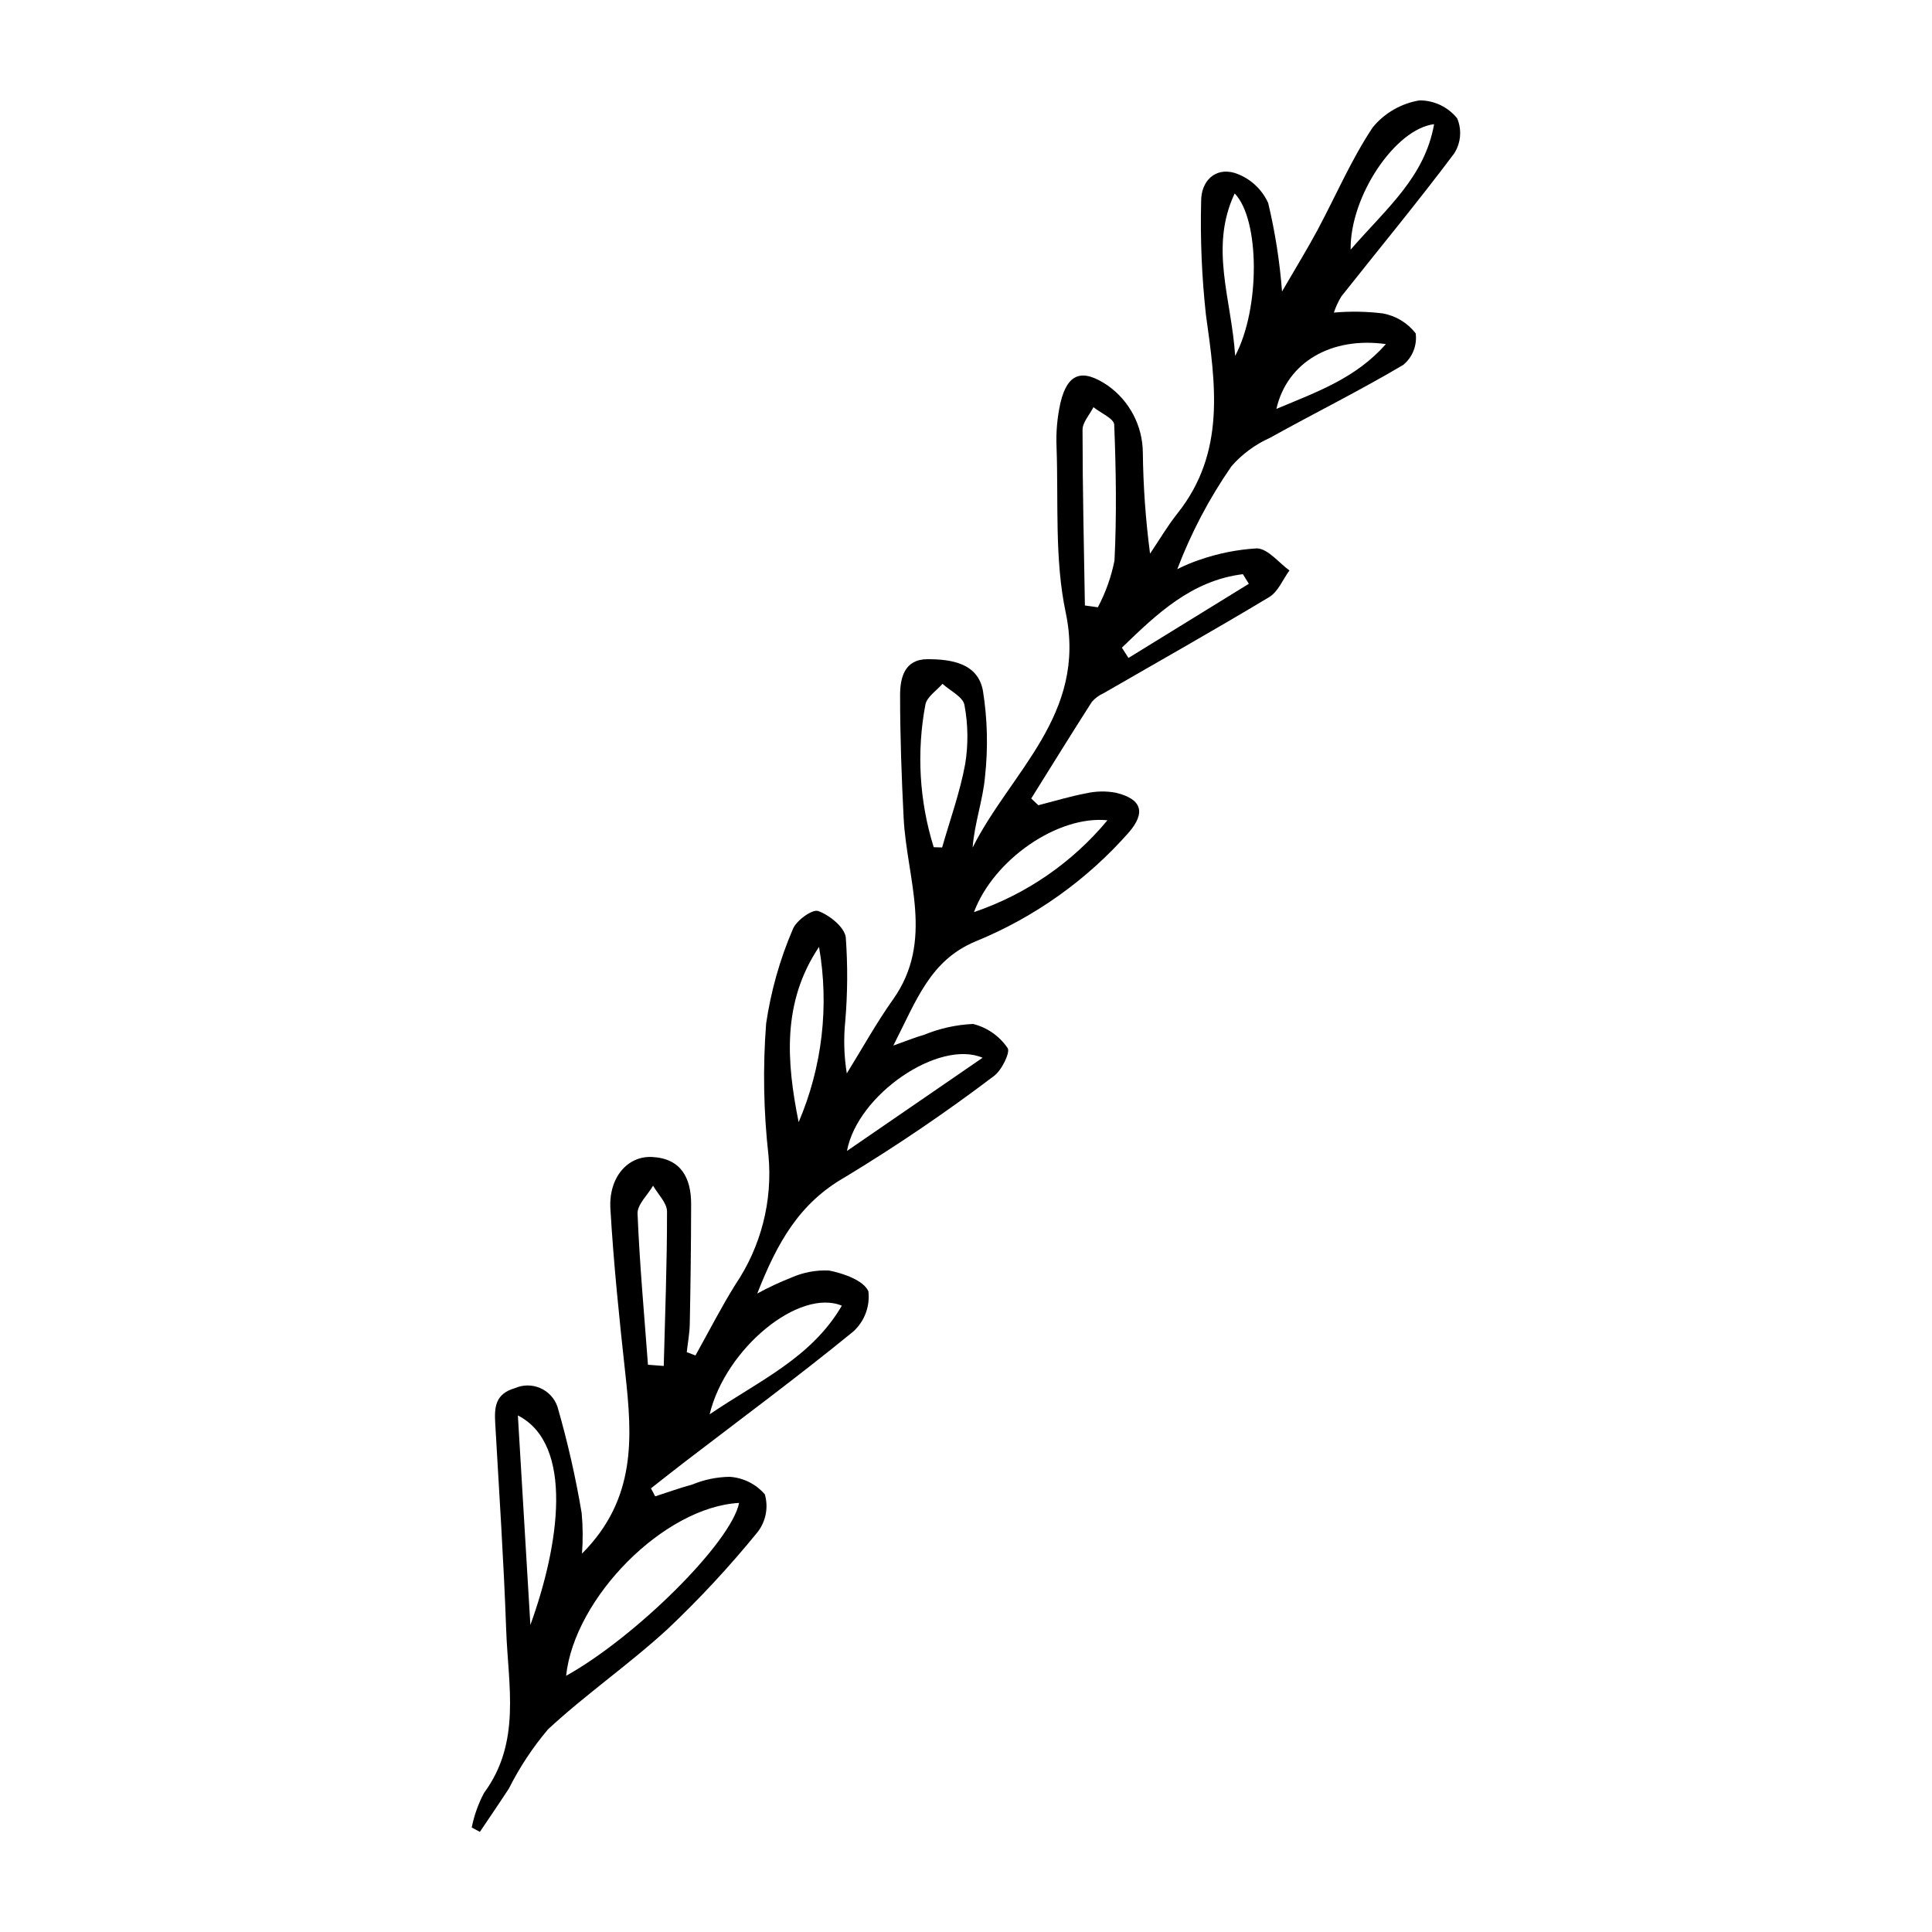<?xml version="1.0" encoding="UTF-8"?>
<!-- The Best Svg Icon site in the world: iconSvg.co, Visit us! https://iconsvg.co -->
<svg fill="#000000" width="800px" height="800px" version="1.1" viewBox="144 144 512 512" xmlns="http://www.w3.org/2000/svg">
 <path d="m298.23 555.73c14.527-14.562 13.32-31.039 11.48-47.785-1.594-14.508-3.094-29.043-3.949-43.605-0.484-8.285 4.539-14.055 11.043-13.727 7.695 0.387 10.367 5.57 10.352 12.523-0.023 10.57-0.145 21.141-0.359 31.707-0.047 2.504-0.523 4.996-0.801 7.496l2.312 0.867c3.508-6.277 6.781-12.703 10.582-18.801v0.004c6.785-10.039 9.883-22.117 8.766-34.18-1.309-11.621-1.52-23.336-0.625-34.992 1.266-8.586 3.637-16.973 7.055-24.945 0.84-2.289 5.18-5.418 6.731-4.863 3 1.074 6.988 4.273 7.32 6.988 0.535 7.371 0.492 14.773-0.129 22.137-0.477 4.637-0.344 9.312 0.402 13.91 4.059-6.547 7.793-13.324 12.246-19.594 11.047-15.566 3.629-31.996 2.812-48.148-0.547-10.82-0.938-21.66-0.938-32.492 0-4.613 1.16-9.551 7.305-9.539 6.316 0.012 13.289 1.059 14.645 8.332 1.203 7.523 1.391 15.176 0.559 22.754-0.543 6.242-2.793 12.332-3.285 18.836 10.008-20.008 30.367-35.25 24.668-62.281-2.981-14.125-1.91-29.121-2.426-43.734v-0.004c-0.184-3.992 0.168-7.988 1.043-11.891 1.902-7.957 5.879-9.059 12.578-4.5v0.004c5.738 4.078 9.176 10.66 9.242 17.699 0.105 8.973 0.742 17.926 1.914 26.82 2.41-3.57 4.598-7.316 7.269-10.676 12.828-16.125 10.105-34.234 7.535-52.641-1.094-9.984-1.516-20.031-1.266-30.07-0.023-5.449 3.766-8.996 8.836-7.523 3.969 1.281 7.211 4.18 8.93 7.981 1.84 7.707 3.07 15.547 3.672 23.449 3.805-6.562 6.719-11.285 9.34-16.168 4.894-9.137 8.996-18.781 14.719-27.355 3.129-3.797 7.535-6.328 12.391-7.121 3.867 0 7.523 1.742 9.957 4.746 1.293 3.051 0.996 6.547-0.797 9.336-9.648 12.867-19.918 25.27-29.906 37.887h0.004c-0.816 1.344-1.477 2.777-1.973 4.269 4.297-0.379 8.625-0.309 12.906 0.211 3.484 0.613 6.613 2.5 8.777 5.293 0.414 3.164-0.828 6.316-3.289 8.352-11.535 6.844-23.59 12.805-35.32 19.328h0.004c-3.91 1.746-7.394 4.316-10.215 7.539-5.875 8.477-10.699 17.641-14.363 27.281 1.902-0.98 3.875-1.809 5.906-2.481 4.906-1.711 10.027-2.734 15.215-3.039 2.934 0.105 5.742 3.781 8.609 5.852-1.754 2.394-3.004 5.637-5.348 7.047-14.488 8.715-29.23 17.008-43.875 25.469v0.004c-1.207 0.527-2.277 1.316-3.141 2.309-5.438 8.484-10.73 17.059-16.07 25.605l1.895 1.785c4.234-1.082 8.43-2.367 12.715-3.168 2.57-0.578 5.234-0.625 7.824-0.141 6.871 1.637 7.984 5.254 3.438 10.504-11.137 12.652-25.062 22.551-40.672 28.91-12.086 5.09-15.59 15.602-21.742 27.582 4-1.414 6.023-2.269 8.121-2.836 4.137-1.707 8.539-2.684 13.012-2.887 3.731 0.93 6.992 3.199 9.152 6.383 0.789 1.043-1.562 5.934-3.652 7.434-12.676 9.609-25.848 18.551-39.457 26.793-12.047 6.871-17.895 17.227-23.242 30.84v-0.004c2.93-1.602 5.957-3.019 9.066-4.242 3.133-1.383 6.547-2.019 9.969-1.863 3.856 0.758 9.18 2.637 10.422 5.519v-0.004c0.469 4.019-1.051 8.012-4.066 10.703-14.547 11.879-29.668 23.059-44.578 34.488-3.016 2.312-5.984 4.676-8.977 7.019l1.121 2.121c3.297-1.062 6.562-2.238 9.902-3.156h-0.004c3.125-1.289 6.465-1.973 9.844-2.019 3.602 0.238 6.961 1.914 9.316 4.648 0.988 3.422 0.293 7.109-1.871 9.938-7.375 9.07-15.332 17.656-23.824 25.691-10.16 9.355-21.656 17.262-31.777 26.652h0.004c-4.059 4.801-7.539 10.062-10.359 15.68-2.516 3.859-5.125 7.656-7.691 11.484l-2.16-1.164c0.641-3.203 1.746-6.297 3.277-9.18 9.883-13.383 6.375-28.488 5.859-43.121-0.648-18.316-1.875-36.609-2.914-54.91-0.242-4.266 0.059-7.719 5.238-9.219 2.125-0.938 4.547-0.945 6.68-0.02 2.133 0.922 3.785 2.691 4.562 4.883 2.684 9.277 4.832 18.703 6.43 28.227 0.332 3.582 0.359 7.184 0.09 10.77zm41.641-13.441c-19.918 1.078-43.637 25.129-45.848 45.816 18.391-10.23 43.699-35.266 45.848-45.812zm91.637-237.83 3.438 0.48c2.062-3.894 3.547-8.07 4.406-12.391 0.594-11.977 0.406-24.012-0.074-36-0.066-1.617-3.582-3.098-5.504-4.641-1.012 2-2.891 4.004-2.891 6.004 0.004 15.516 0.371 31.031 0.625 46.547zm-40.066 64.059 2.234 0.066c2.098-7.352 4.727-14.605 6.106-22.09 0.848-5.195 0.781-10.5-0.195-15.672-0.375-2.141-3.785-3.75-5.812-5.602-1.555 1.789-4.019 3.359-4.516 5.406-2.391 12.621-1.641 25.633 2.184 37.891zm-110.2 150.59c1.105 18.504 2.211 37.008 3.312 55.516 7.68-21.125 11.656-47.852-3.312-55.516zm85.852-29.09c-11.27-4.664-30.773 11.23-35.039 28.797 13.078-8.887 26.988-14.961 35.039-28.797zm-51.379 15.652c1.395 0.109 2.789 0.215 4.184 0.324 0.352-13.648 0.887-27.293 0.867-40.941-0.004-2.277-2.398-4.555-3.691-6.832-1.445 2.473-4.211 4.996-4.117 7.406 0.539 13.363 1.77 26.699 2.758 40.043zm45.336-110.73c-9.859 14.695-8.613 30.465-5.402 46.445 6.254-14.633 8.133-30.77 5.402-46.445zm43.348 29.375c-11.496-4.934-33.137 9.656-35.945 24.699 11.688-8.031 23.371-16.059 35.945-24.699zm-2.285-38.594h-0.004c13.812-4.691 26.055-13.117 35.371-24.336-13.07-1.352-30.133 10.332-35.371 24.336zm99.82-175.57c9.578-11.02 19.613-19.184 22.121-33.242-10.297 1.223-22.328 19.117-22.121 33.242zm-30.602 28.16c6.695-12.621 6.531-36.188-0.133-43.047-6.734 14.352-0.863 27.812 0.133 43.047zm39.949-3.125c-14.387-2.012-26.172 4.715-29.027 17.176 10.867-4.559 20.977-8.09 29.027-17.176zm-69.969 80.449 1.742 2.727c10.633-6.551 21.266-13.102 31.902-19.652l-1.578-2.551c-13.617 1.684-22.852 10.566-32.066 19.477z"/>
</svg>